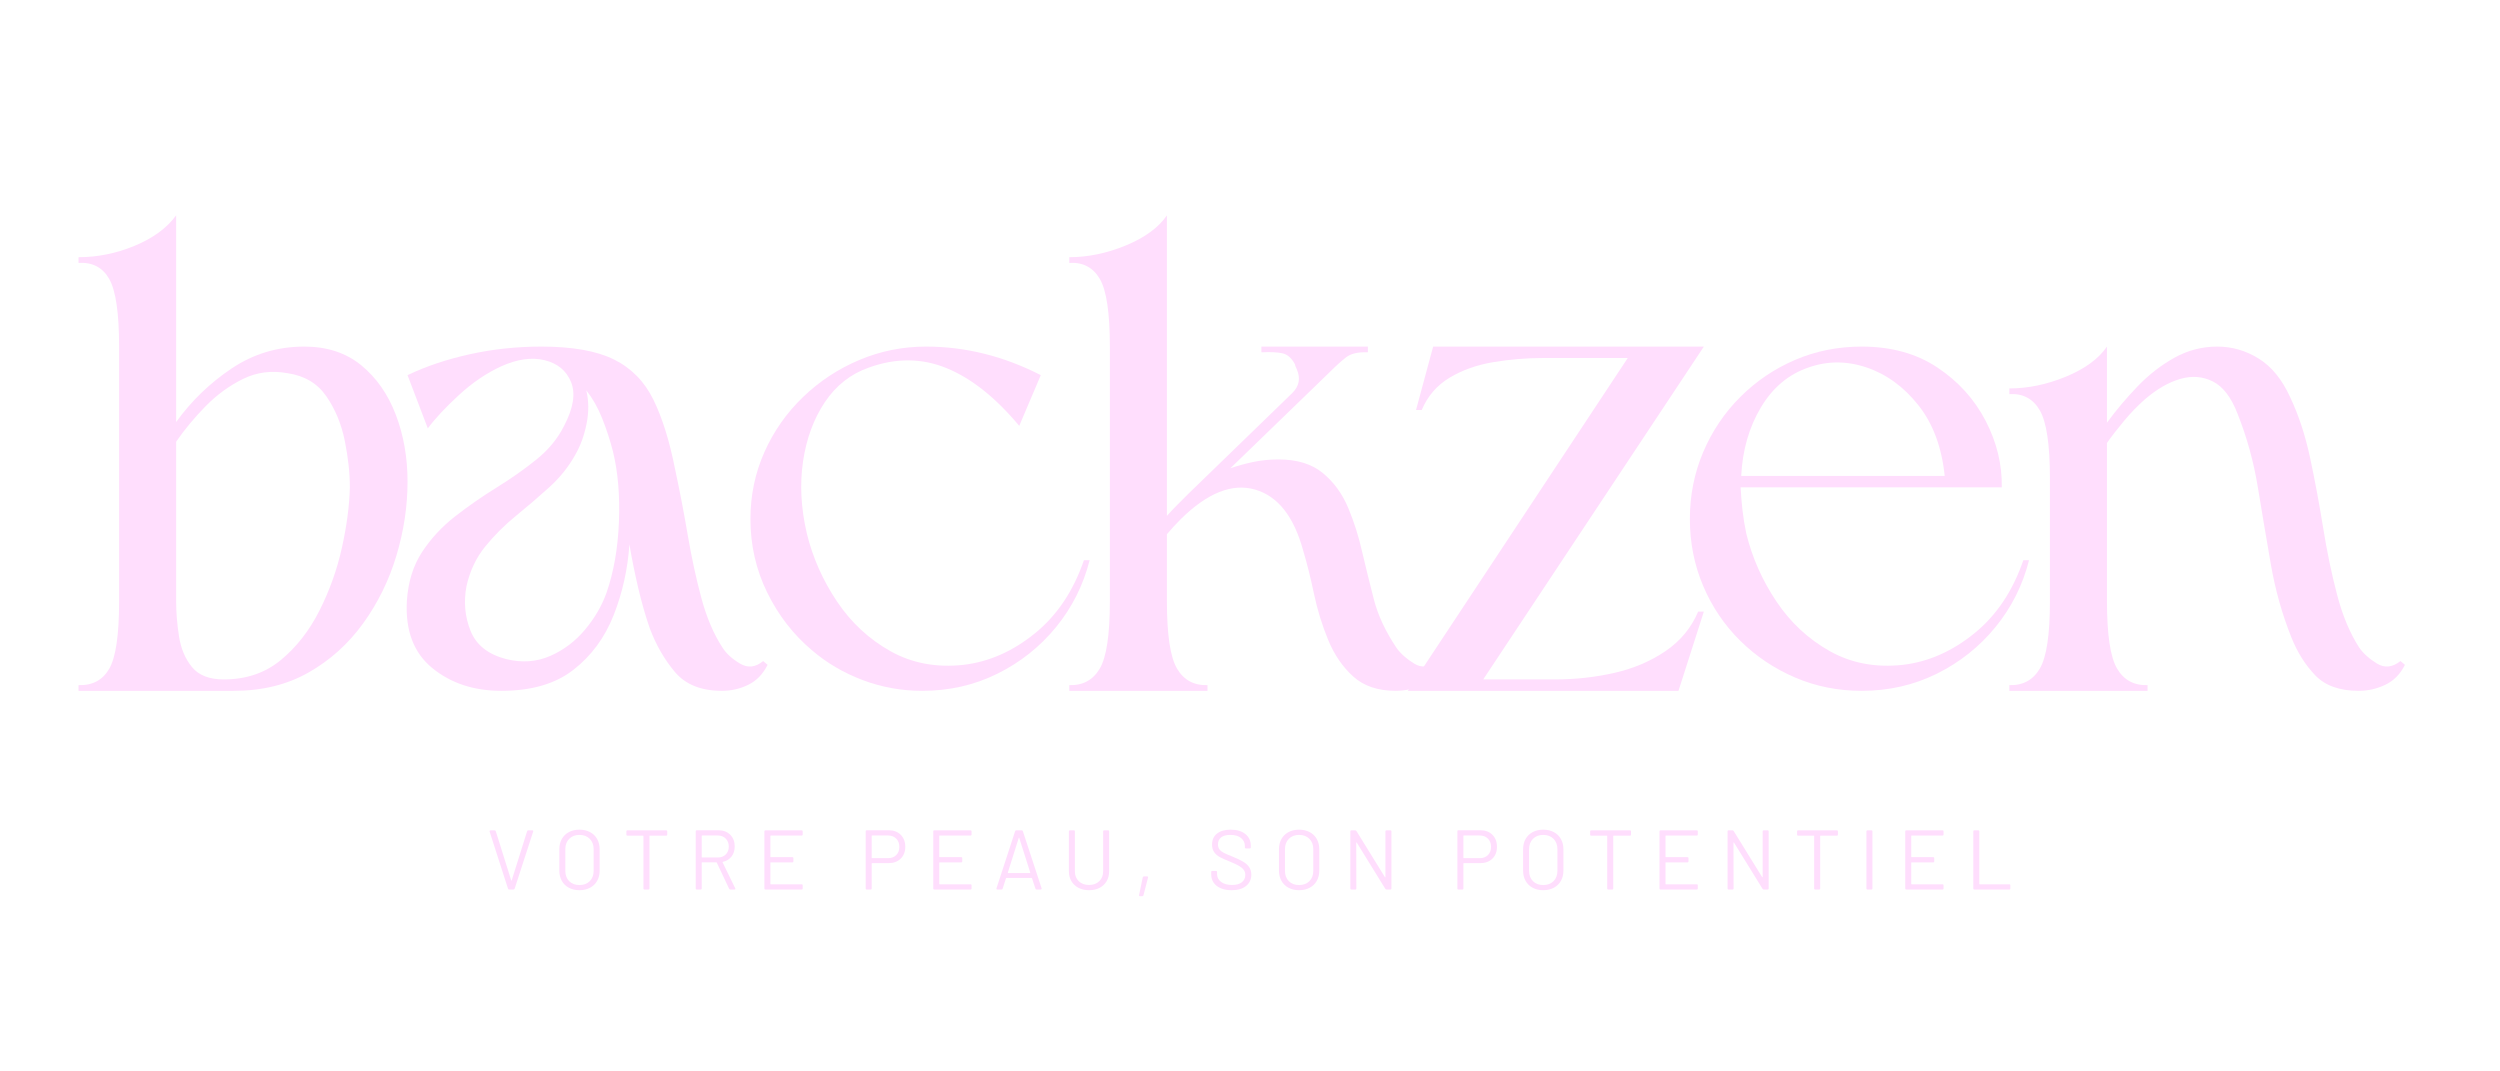 <svg version="1.0" preserveAspectRatio="xMidYMid meet" height="900" viewBox="0 0 1574.88 675" zoomAndPan="magnify" width="2100" xmlns:xlink="http://www.w3.org/1999/xlink" xmlns="http://www.w3.org/2000/svg"><defs><g></g><clipPath id="ff918389e7"><path clip-rule="nonzero" d="M 2 0.398 L 210 0.398 L 210 301 L 2 301 Z M 2 0.398"></path></clipPath><clipPath id="26de2f5cfc"><path clip-rule="nonzero" d="M 626 0.398 L 862 0.398 L 862 301 L 626 301 Z M 626 0.398"></path></clipPath><clipPath id="eaf75429fc"><rect height="439" y="0" width="1473" x="0"></rect></clipPath></defs><g transform="matrix(1, 0, 0, 1, 47, 135)"><g clip-path="url(#eaf75429fc)"><g clip-path="url(#ff918389e7)"><g fill-opacity="1" fill="#ffdefd"><g transform="translate(2.412, 300.227)"><g><path d="M 61.5 -56.312 C 61.5 -49.395 62.098 -42.07 63.297 -34.344 C 64.492 -26.625 67.223 -20.164 71.484 -14.969 C 75.742 -9.781 82.398 -7.188 91.453 -7.188 C 105.566 -7.188 117.551 -11.242 127.406 -19.359 C 137.258 -27.484 145.379 -37.867 151.766 -50.516 C 158.16 -63.172 162.891 -76.422 165.953 -90.266 C 169.016 -104.109 170.676 -116.754 170.938 -128.203 C 170.938 -137.254 169.867 -147.035 167.734 -157.547 C 165.609 -168.066 161.75 -177.391 156.156 -185.516 C 150.57 -193.641 142.453 -198.5 131.797 -200.094 C 121.68 -201.957 112.297 -200.758 103.641 -196.5 C 94.984 -192.238 87.129 -186.516 80.078 -179.328 C 73.023 -172.141 66.832 -164.68 61.5 -156.953 Z M 0 0 L 0 -3.594 C 8.789 -3.32 15.25 -6.781 19.375 -13.969 C 23.5 -21.164 25.562 -35.281 25.562 -56.312 L 25.562 -216.875 C 25.562 -237.906 23.5 -252.082 19.375 -259.406 C 15.25 -266.727 8.789 -270.125 0 -269.594 L 0 -273.188 C 11.977 -273.188 23.758 -275.582 35.344 -280.375 C 46.926 -285.164 55.645 -291.555 61.5 -299.547 L 61.5 -169.344 C 71.094 -182.656 82.742 -193.906 96.453 -203.094 C 110.16 -212.281 125.406 -216.875 142.188 -216.875 C 156.562 -216.875 168.539 -212.945 178.125 -205.094 C 187.707 -197.238 194.961 -186.852 199.891 -173.938 C 204.816 -161.02 207.281 -146.973 207.281 -131.797 C 207.281 -116.359 204.953 -100.848 200.297 -85.266 C 195.641 -69.691 188.648 -55.445 179.328 -42.531 C 170.004 -29.625 158.551 -19.305 144.969 -11.578 C 131.395 -3.859 115.688 0 97.844 0 Z M 0 0"></path></g></g></g></g><g fill-opacity="1" fill="#ffdefd"><g transform="translate(209.275, 300.227)"><g><path d="M 227.25 -16.375 C 224.32 -10.52 220.258 -6.328 215.062 -3.797 C 209.875 -1.266 204.352 0 198.5 0 C 185.445 0 175.594 -3.926 168.938 -11.781 C 162.281 -19.633 156.957 -28.891 152.969 -39.547 C 150.301 -47.266 147.898 -55.648 145.766 -64.703 C 143.641 -73.754 141.781 -82.941 140.188 -92.266 C 139.125 -76.547 135.797 -61.629 130.203 -47.516 C 124.609 -33.41 116.148 -21.961 104.828 -13.172 C 93.516 -4.391 78.41 0 59.516 0 C 42.203 0 27.688 -4.789 15.969 -14.375 C 4.258 -23.957 -1.062 -38.07 0 -56.719 C 0.801 -68.695 3.992 -78.945 9.578 -87.469 C 15.172 -95.988 22.16 -103.508 30.547 -110.031 C 38.941 -116.551 47.664 -122.609 56.719 -128.203 C 65.77 -133.797 74.086 -139.656 81.672 -145.781 C 89.266 -151.906 95.055 -158.957 99.047 -166.938 C 104.898 -178.125 106.363 -187.312 103.438 -194.5 C 100.508 -201.688 94.984 -206.281 86.859 -208.281 C 78.742 -210.281 69.629 -209.016 59.516 -204.484 C 50.191 -200.223 41.27 -194.164 32.75 -186.312 C 24.227 -178.457 17.707 -171.469 13.188 -165.344 L 0.406 -198.891 C 12.113 -204.484 25.223 -208.879 39.734 -212.078 C 54.242 -215.273 69.223 -216.875 84.672 -216.875 C 104.367 -216.875 119.676 -214.145 130.594 -208.688 C 141.508 -203.227 149.766 -194.77 155.359 -183.312 C 160.953 -171.863 165.477 -157.352 168.938 -139.781 C 171.863 -126.207 174.523 -112.363 176.922 -98.25 C 179.328 -84.133 182.191 -70.883 185.516 -58.5 C 188.848 -46.125 193.305 -35.676 198.891 -27.156 C 201.285 -23.426 204.945 -20.098 209.875 -17.172 C 214.801 -14.242 219.66 -14.773 224.453 -18.766 Z M 129.797 -150.969 C 127.93 -158.156 125.664 -165.078 123 -171.734 C 120.344 -178.391 117.02 -184.25 113.031 -189.312 C 114.625 -182.656 114.688 -175.664 113.219 -168.344 C 111.758 -161.02 109.43 -154.562 106.234 -148.969 C 101.973 -141.25 96.445 -134.328 89.656 -128.203 C 82.875 -122.078 75.883 -116.082 68.688 -110.219 C 61.5 -104.363 55.039 -97.91 49.312 -90.859 C 43.594 -83.805 39.672 -75.488 37.547 -65.906 C 35.68 -56.051 36.547 -46.66 40.141 -37.734 C 43.734 -28.816 51.254 -22.895 62.703 -19.969 C 72.555 -17.57 81.742 -18.238 90.266 -21.969 C 98.785 -25.695 106.109 -31.223 112.234 -38.547 C 118.359 -45.867 122.883 -53.656 125.812 -61.906 C 130.332 -74.945 132.926 -89.789 133.594 -106.438 C 134.258 -123.082 132.992 -137.926 129.797 -150.969 Z M 129.797 -150.969"></path></g></g></g><g fill-opacity="1" fill="#ffdefd"><g transform="translate(419.732, 300.227)"><g><path d="M 188.906 -198.891 L 175.328 -166.938 C 160.422 -184.781 145.176 -196.895 129.594 -203.281 C 114.02 -209.676 97.711 -209.812 80.672 -203.688 C 69.223 -199.695 59.969 -192.441 52.906 -181.922 C 45.852 -171.398 41.258 -158.953 39.125 -144.578 C 37 -130.203 37.801 -115.023 41.531 -99.047 C 45.258 -83.867 51.582 -69.625 60.5 -56.312 C 69.426 -43 80.676 -32.547 94.25 -24.953 C 107.832 -17.367 123.145 -14.508 140.188 -16.375 C 156.164 -18.238 171.141 -24.828 185.109 -36.141 C 199.086 -47.461 209.41 -62.844 216.078 -82.281 L 219.672 -82.281 C 215.672 -66.562 208.613 -52.508 198.5 -40.125 C 188.383 -27.75 176.066 -17.969 161.547 -10.781 C 147.035 -3.594 131.258 0 114.219 0 C 101.176 0 88.66 -2.258 76.672 -6.781 C 64.691 -11.312 54.047 -17.57 44.734 -25.562 C 33.016 -35.414 23.625 -47.531 16.562 -61.906 C 9.508 -76.281 5.984 -91.723 5.984 -108.234 C 5.984 -123.141 8.91 -137.18 14.766 -150.359 C 20.629 -163.547 28.754 -175.129 39.141 -185.109 C 49.523 -195.098 61.375 -202.891 74.688 -208.484 C 88 -214.078 101.977 -216.875 116.625 -216.875 C 141.383 -216.875 165.477 -210.879 188.906 -198.891 Z M 188.906 -198.891"></path></g></g></g><g clip-path="url(#26de2f5cfc)"><g fill-opacity="1" fill="#ffdefd"><g transform="translate(626.595, 300.227)"><g><path d="M 70.297 -108.234 C 68.691 -106.641 67.156 -105.039 65.688 -103.438 C 64.227 -101.844 62.832 -100.25 61.5 -98.656 L 61.5 -56.312 C 61.5 -35.281 63.629 -21.164 67.891 -13.969 C 72.148 -6.781 78.539 -3.32 87.062 -3.594 L 87.062 0 L 0 0 L 0 -3.594 C 8.52 -3.32 14.91 -6.781 19.172 -13.969 C 23.43 -21.164 25.562 -35.281 25.562 -56.312 L 25.562 -216.875 C 25.562 -238.176 23.43 -252.422 19.172 -259.609 C 14.91 -266.797 8.52 -270.125 0 -269.594 L 0 -273.188 C 11.719 -273.188 23.566 -275.645 35.547 -280.562 C 47.523 -285.488 56.176 -291.816 61.5 -299.547 L 61.5 -110.234 C 63.633 -112.629 65.832 -114.957 68.094 -117.219 C 70.352 -119.477 72.68 -121.805 75.078 -124.203 L 140.578 -187.719 C 144.836 -191.977 145.77 -196.898 143.375 -202.484 C 143.113 -203.023 142.848 -203.625 142.578 -204.281 C 142.316 -204.945 142.188 -205.414 142.188 -205.688 C 140.051 -209.676 137.383 -212.004 134.188 -212.672 C 131 -213.336 126.609 -213.539 121.016 -213.281 L 121.016 -216.875 L 188.109 -216.875 L 188.109 -213.281 C 181.984 -213.539 177.391 -212.473 174.328 -210.078 C 171.266 -207.68 167.875 -204.617 164.156 -200.891 L 101.438 -140.188 C 105.969 -141.781 110.758 -143.109 115.812 -144.172 C 120.875 -145.242 126.203 -145.781 131.797 -145.781 C 143.516 -145.781 152.832 -142.914 159.75 -137.188 C 166.676 -131.469 172.004 -124.145 175.734 -115.219 C 179.461 -106.301 182.391 -97.051 184.516 -87.469 C 186.91 -77.352 189.375 -67.367 191.906 -57.516 C 194.438 -47.66 199.16 -37.539 206.078 -27.156 C 208.742 -23.426 212.473 -20.098 217.266 -17.172 C 222.055 -14.242 226.984 -14.773 232.047 -18.766 L 234.844 -16.375 C 231.914 -10.52 227.785 -6.328 222.453 -3.797 C 217.129 -1.266 211.539 0 205.688 0 C 194.5 0 185.578 -2.992 178.922 -8.984 C 172.266 -14.973 167.004 -22.629 163.141 -31.953 C 159.285 -41.273 156.289 -50.992 154.156 -61.109 C 152.031 -71.223 149.77 -80.273 147.375 -88.266 C 141.52 -109.828 131.398 -122.672 117.016 -126.797 C 102.641 -130.93 87.066 -124.742 70.297 -108.234 Z M 70.297 -108.234"></path></g></g></g></g><g fill-opacity="1" fill="#ffdefd"><g transform="translate(845.039, 300.227)"><g><path d="M 133.391 -209.688 L 80.281 -209.688 C 69.625 -209.688 59.102 -208.816 48.719 -207.078 C 38.344 -205.348 29.16 -202.086 21.172 -197.297 C 13.18 -192.504 7.32 -185.719 3.594 -176.938 L 0 -176.938 L 10.781 -216.875 L 181.328 -216.875 L 42.328 -7.188 L 87.469 -7.188 C 100.508 -7.188 113.086 -8.582 125.203 -11.375 C 137.316 -14.176 148.035 -18.77 157.359 -25.156 C 166.68 -31.551 173.473 -39.805 177.734 -49.922 L 181.328 -49.922 L 165.344 0 L -5.188 0 Z M 133.391 -209.688"></path></g></g></g><g fill-opacity="1" fill="#ffdefd"><g transform="translate(1011.967, 300.227)"><g><path d="M 113.828 -216.875 C 132.461 -216.875 148.367 -212.477 161.547 -203.688 C 174.734 -194.906 184.852 -183.723 191.906 -170.141 C 198.957 -156.555 202.352 -142.578 202.094 -128.203 C 174.938 -128.203 147.508 -128.203 119.812 -128.203 C 92.125 -128.203 64.703 -128.203 37.547 -128.203 C 37.805 -123.41 38.203 -118.617 38.734 -113.828 C 39.273 -109.035 40.078 -104.109 41.141 -99.047 C 44.867 -83.867 51.191 -69.625 60.109 -56.312 C 69.023 -43 80.27 -32.547 93.844 -24.953 C 107.426 -17.367 122.738 -14.508 139.781 -16.375 C 155.758 -18.238 170.738 -24.828 184.719 -36.141 C 198.695 -47.461 209.016 -62.844 215.672 -82.281 L 219.266 -82.281 C 215.273 -66.562 208.219 -52.508 198.094 -40.125 C 187.977 -27.75 175.664 -17.969 161.156 -10.781 C 146.645 -3.594 130.867 0 113.828 0 C 98.91 0 84.926 -2.797 71.875 -8.391 C 58.832 -13.984 47.316 -21.703 37.328 -31.547 C 27.348 -41.398 19.562 -52.914 13.969 -66.094 C 8.383 -79.281 5.594 -93.328 5.594 -108.234 C 5.594 -123.141 8.383 -137.18 13.969 -150.359 C 19.562 -163.547 27.348 -175.129 37.328 -185.109 C 47.316 -195.098 58.832 -202.891 71.875 -208.484 C 84.926 -214.078 98.91 -216.875 113.828 -216.875 Z M 166.141 -135.391 C 164.273 -153.492 158.75 -168.336 149.562 -179.922 C 140.383 -191.504 129.535 -199.426 117.016 -203.688 C 104.504 -207.945 92.258 -207.945 80.281 -203.688 C 67.758 -199.426 57.77 -191.035 50.312 -178.516 C 42.863 -166.004 38.738 -151.629 37.938 -135.391 Z M 166.141 -135.391"></path></g></g></g><g fill-opacity="1" fill="#ffdefd"><g transform="translate(1218.83, 300.227)"><g><path d="M 249.219 -16.375 C 246.289 -10.52 242.16 -6.328 236.828 -3.797 C 231.504 -1.266 225.914 0 220.062 0 C 208.082 0 198.961 -3.258 192.703 -9.781 C 186.453 -16.301 181.461 -24.223 177.734 -33.547 C 171.867 -48.191 167.539 -63.566 164.75 -79.672 C 161.957 -95.785 159.227 -111.961 156.562 -128.203 C 153.895 -144.441 149.633 -159.883 143.781 -174.531 C 139.789 -184.914 134.598 -191.707 128.203 -194.906 C 121.816 -198.102 114.961 -198.633 107.641 -196.5 C 100.316 -194.375 92.926 -190.113 85.469 -183.719 C 80.945 -179.727 76.617 -175.27 72.484 -170.344 C 68.359 -165.414 64.695 -160.688 61.5 -156.156 L 61.5 -56.312 C 61.5 -35.281 63.629 -21.164 67.891 -13.969 C 72.148 -6.781 78.539 -3.32 87.062 -3.594 L 87.062 0 L 0 0 L 0 -3.594 C 8.52 -3.32 14.91 -6.781 19.172 -13.969 C 23.43 -21.164 25.562 -35.281 25.562 -56.312 L 25.562 -133.797 C 25.562 -155.098 23.43 -169.41 19.172 -176.734 C 14.91 -184.055 8.52 -187.453 0 -186.922 L 0 -190.516 C 11.719 -190.516 23.566 -192.973 35.547 -197.891 C 47.523 -202.816 56.176 -209.145 61.5 -216.875 L 61.5 -168.938 C 67.363 -176.926 73.82 -184.582 80.875 -191.906 C 87.926 -199.227 95.645 -205.219 104.031 -209.875 C 112.426 -214.539 121.414 -216.875 131 -216.875 C 140.32 -216.875 149.039 -214.344 157.156 -209.281 C 165.281 -204.219 171.875 -196.098 176.938 -184.922 C 182.258 -173.734 186.453 -160.953 189.516 -146.578 C 192.578 -132.203 195.305 -117.555 197.703 -102.641 C 200.098 -87.734 203.023 -73.688 206.484 -60.5 C 209.941 -47.32 214.602 -36.207 220.469 -27.156 C 223.125 -23.426 226.848 -20.098 231.641 -17.172 C 236.43 -14.242 241.359 -14.773 246.422 -18.766 Z M 249.219 -16.375"></path></g></g></g><g fill-opacity="1" fill="#ffdefd"><g transform="translate(259.435, 425.407)"><g><path d="M 14.281 0 C 13.883 0 13.633 -0.195 13.531 -0.594 L 1.969 -36.5 C 1.938 -36.57 1.922 -36.66 1.922 -36.766 C 1.922 -36.91 1.984 -37.035 2.109 -37.141 C 2.234 -37.242 2.383 -37.297 2.562 -37.297 L 5.109 -37.297 C 5.504 -37.297 5.754 -37.098 5.859 -36.703 L 15.562 -5.75 C 15.594 -5.613 15.645 -5.547 15.719 -5.547 C 15.789 -5.547 15.844 -5.613 15.875 -5.75 L 25.578 -36.703 C 25.68 -37.098 25.93 -37.297 26.328 -37.297 L 28.828 -37.297 C 29.078 -37.297 29.254 -37.223 29.359 -37.078 C 29.461 -36.941 29.477 -36.75 29.406 -36.5 L 17.75 -0.594 C 17.633 -0.195 17.383 0 17 0 Z M 14.281 0"></path></g></g></g><g fill-opacity="1" fill="#ffdefd"><g transform="translate(301.469, 425.407)"><g><path d="M 16.516 0.422 C 13.992 0.422 11.773 -0.094 9.859 -1.125 C 7.941 -2.156 6.457 -3.602 5.406 -5.469 C 4.363 -7.332 3.844 -9.488 3.844 -11.938 L 3.844 -25.359 C 3.844 -27.805 4.363 -29.961 5.406 -31.828 C 6.457 -33.703 7.941 -35.148 9.859 -36.172 C 11.773 -37.203 13.992 -37.719 16.516 -37.719 C 19.035 -37.719 21.266 -37.203 23.203 -36.172 C 25.141 -35.148 26.629 -33.703 27.672 -31.828 C 28.723 -29.961 29.25 -27.805 29.25 -25.359 L 29.25 -11.938 C 29.25 -9.488 28.723 -7.332 27.672 -5.469 C 26.629 -3.602 25.141 -2.156 23.203 -1.125 C 21.266 -0.094 19.035 0.422 16.516 0.422 Z M 16.516 -2.828 C 19.211 -2.828 21.379 -3.641 23.016 -5.266 C 24.648 -6.898 25.469 -9.07 25.469 -11.781 L 25.469 -25.422 C 25.469 -28.117 24.648 -30.289 23.016 -31.938 C 21.379 -33.594 19.211 -34.422 16.516 -34.422 C 13.848 -34.422 11.695 -33.594 10.062 -31.938 C 8.438 -30.289 7.625 -28.117 7.625 -25.422 L 7.625 -11.781 C 7.625 -9.07 8.438 -6.898 10.062 -5.266 C 11.695 -3.641 13.848 -2.828 16.516 -2.828 Z M 16.516 -2.828"></path></g></g></g><g fill-opacity="1" fill="#ffdefd"><g transform="translate(345.262, 425.407)"><g><path d="M 27.328 -37.297 C 27.797 -37.297 28.031 -37.066 28.031 -36.609 L 28.031 -34.641 C 28.031 -34.172 27.797 -33.938 27.328 -33.938 L 17.109 -33.938 C 16.93 -33.938 16.844 -33.848 16.844 -33.672 L 16.844 -0.688 C 16.844 -0.227 16.609 0 16.141 0 L 13.75 0 C 13.281 0 13.047 -0.227 13.047 -0.688 L 13.047 -33.672 C 13.047 -33.848 12.957 -33.938 12.781 -33.938 L 2.984 -33.938 C 2.523 -33.938 2.297 -34.172 2.297 -34.641 L 2.297 -36.609 C 2.297 -37.066 2.523 -37.297 2.984 -37.297 Z M 27.328 -37.297"></path></g></g></g><g fill-opacity="1" fill="#ffdefd"><g transform="translate(386.23, 425.407)"><g><path d="M 26.906 0 C 26.52 0 26.234 -0.176 26.047 -0.531 L 18.281 -16.938 C 18.207 -17.082 18.098 -17.156 17.953 -17.156 L 9.062 -17.156 C 8.883 -17.156 8.797 -17.066 8.797 -16.891 L 8.797 -0.688 C 8.797 -0.227 8.562 0 8.094 0 L 5.703 0 C 5.242 0 5.016 -0.227 5.016 -0.688 L 5.016 -36.656 C 5.016 -37.113 5.242 -37.344 5.703 -37.344 L 19.344 -37.344 C 22.395 -37.344 24.863 -36.398 26.75 -34.516 C 28.633 -32.641 29.578 -30.176 29.578 -27.125 C 29.578 -24.633 28.91 -22.523 27.578 -20.797 C 26.242 -19.078 24.422 -17.953 22.109 -17.422 C 21.93 -17.391 21.879 -17.285 21.953 -17.109 L 29.891 -0.797 C 29.961 -0.66 30 -0.555 30 -0.484 C 30 -0.16 29.785 0 29.359 0 Z M 9.062 -34.047 C 8.883 -34.047 8.797 -33.957 8.797 -33.781 L 8.797 -20.453 C 8.797 -20.273 8.883 -20.188 9.062 -20.188 L 18.922 -20.188 C 20.973 -20.188 22.641 -20.816 23.922 -22.078 C 25.203 -23.348 25.844 -25.008 25.844 -27.062 C 25.844 -29.125 25.203 -30.801 23.922 -32.094 C 22.641 -33.395 20.973 -34.047 18.922 -34.047 Z M 9.062 -34.047"></path></g></g></g><g fill-opacity="1" fill="#ffdefd"><g transform="translate(429.49, 425.407)"><g><path d="M 29.141 -34.688 C 29.141 -34.227 28.91 -34 28.453 -34 L 9.062 -34 C 8.883 -34 8.797 -33.91 8.797 -33.734 L 8.797 -20.672 C 8.797 -20.492 8.883 -20.406 9.062 -20.406 L 22.594 -20.406 C 23.051 -20.406 23.281 -20.176 23.281 -19.719 L 23.281 -17.797 C 23.281 -17.336 23.051 -17.109 22.594 -17.109 L 9.062 -17.109 C 8.883 -17.109 8.797 -17.02 8.797 -16.844 L 8.797 -3.562 C 8.797 -3.383 8.883 -3.297 9.062 -3.297 L 28.453 -3.297 C 28.91 -3.297 29.141 -3.066 29.141 -2.609 L 29.141 -0.688 C 29.141 -0.227 28.91 0 28.453 0 L 5.703 0 C 5.242 0 5.016 -0.227 5.016 -0.688 L 5.016 -36.609 C 5.016 -37.066 5.242 -37.297 5.703 -37.297 L 28.453 -37.297 C 28.91 -37.297 29.141 -37.066 29.141 -36.609 Z M 29.141 -34.688"></path></g></g></g><g fill-opacity="1" fill="#ffdefd"><g transform="translate(472.376, 425.407)"><g></g></g></g><g fill-opacity="1" fill="#ffdefd"><g transform="translate(493.686, 425.407)"><g><path d="M 19.188 -37.344 C 22.312 -37.344 24.82 -36.383 26.719 -34.469 C 28.625 -32.551 29.578 -30.031 29.578 -26.906 C 29.578 -23.812 28.609 -21.32 26.672 -19.438 C 24.734 -17.562 22.18 -16.625 19.016 -16.625 L 8.688 -16.625 C 8.508 -16.625 8.422 -16.535 8.422 -16.359 L 8.422 -0.688 C 8.422 -0.227 8.188 0 7.719 0 L 5.328 0 C 4.867 0 4.641 -0.227 4.641 -0.688 L 4.641 -36.656 C 4.641 -37.113 4.867 -37.344 5.328 -37.344 Z M 18.75 -19.766 C 20.852 -19.766 22.562 -20.41 23.875 -21.703 C 25.188 -23.004 25.844 -24.723 25.844 -26.859 C 25.844 -29.023 25.188 -30.766 23.875 -32.078 C 22.562 -33.391 20.852 -34.047 18.75 -34.047 L 8.688 -34.047 C 8.508 -34.047 8.422 -33.957 8.422 -33.781 L 8.422 -20.031 C 8.422 -19.852 8.508 -19.766 8.688 -19.766 Z M 18.75 -19.766"></path></g></g></g><g fill-opacity="1" fill="#ffdefd"><g transform="translate(535.88, 425.407)"><g><path d="M 29.141 -34.688 C 29.141 -34.227 28.91 -34 28.453 -34 L 9.062 -34 C 8.883 -34 8.797 -33.91 8.797 -33.734 L 8.797 -20.672 C 8.797 -20.492 8.883 -20.406 9.062 -20.406 L 22.594 -20.406 C 23.051 -20.406 23.281 -20.176 23.281 -19.719 L 23.281 -17.797 C 23.281 -17.336 23.051 -17.109 22.594 -17.109 L 9.062 -17.109 C 8.883 -17.109 8.797 -17.02 8.797 -16.844 L 8.797 -3.562 C 8.797 -3.383 8.883 -3.297 9.062 -3.297 L 28.453 -3.297 C 28.91 -3.297 29.141 -3.066 29.141 -2.609 L 29.141 -0.688 C 29.141 -0.227 28.91 0 28.453 0 L 5.703 0 C 5.242 0 5.016 -0.227 5.016 -0.688 L 5.016 -36.609 C 5.016 -37.066 5.242 -37.297 5.703 -37.297 L 28.453 -37.297 C 28.91 -37.297 29.141 -37.066 29.141 -36.609 Z M 29.141 -34.688"></path></g></g></g><g fill-opacity="1" fill="#ffdefd"><g transform="translate(578.767, 425.407)"><g><path d="M 27.234 0 C 26.836 0 26.586 -0.195 26.484 -0.594 L 24.344 -7.094 C 24.281 -7.227 24.191 -7.297 24.078 -7.297 L 8.203 -7.297 C 8.098 -7.297 8.008 -7.227 7.938 -7.094 L 5.859 -0.594 C 5.754 -0.195 5.504 0 5.109 0 L 2.562 0 C 2.312 0 2.129 -0.066 2.016 -0.203 C 1.91 -0.348 1.895 -0.547 1.969 -0.797 L 13.688 -36.703 C 13.801 -37.098 14.051 -37.297 14.438 -37.297 L 17.844 -37.297 C 18.238 -37.297 18.488 -37.098 18.594 -36.703 L 30.375 -0.797 C 30.406 -0.723 30.422 -0.633 30.422 -0.531 C 30.422 -0.383 30.359 -0.258 30.234 -0.156 C 30.109 -0.051 29.957 0 29.781 0 Z M 9.109 -10.703 C 9.078 -10.492 9.148 -10.391 9.328 -10.391 L 23.016 -10.391 C 23.234 -10.391 23.305 -10.492 23.234 -10.703 L 16.297 -32.5 C 16.266 -32.645 16.211 -32.719 16.141 -32.719 C 16.066 -32.719 16.016 -32.645 15.984 -32.5 Z M 9.109 -10.703"></path></g></g></g><g fill-opacity="1" fill="#ffdefd"><g transform="translate(621.76, 425.407)"><g><path d="M 17.266 0.422 C 14.773 0.422 12.57 -0.07 10.656 -1.062 C 8.738 -2.062 7.242 -3.457 6.172 -5.25 C 5.109 -7.039 4.578 -9.129 4.578 -11.516 L 4.578 -36.609 C 4.578 -37.066 4.812 -37.297 5.281 -37.297 L 7.672 -37.297 C 8.129 -37.297 8.359 -37.066 8.359 -36.609 L 8.359 -11.406 C 8.359 -8.883 9.176 -6.832 10.812 -5.25 C 12.445 -3.664 14.598 -2.875 17.266 -2.875 C 19.93 -2.875 22.078 -3.664 23.703 -5.25 C 25.336 -6.832 26.156 -8.883 26.156 -11.406 L 26.156 -36.609 C 26.156 -37.066 26.391 -37.297 26.859 -37.297 L 29.25 -37.297 C 29.707 -37.297 29.938 -37.066 29.938 -36.609 L 29.938 -11.516 C 29.938 -9.129 29.41 -7.039 28.359 -5.25 C 27.316 -3.457 25.836 -2.062 23.922 -1.062 C 22.004 -0.07 19.785 0.422 17.266 0.422 Z M 17.266 0.422"></path></g></g></g><g fill-opacity="1" fill="#ffdefd"><g transform="translate(666.937, 425.407)"><g><path d="M 4.266 4.203 C 4.016 4.203 3.832 4.141 3.719 4.016 C 3.613 3.898 3.582 3.719 3.625 3.469 L 5.922 -7.625 C 6.023 -8.051 6.27 -8.266 6.656 -8.266 L 8.688 -8.266 C 9.188 -8.266 9.379 -8.016 9.266 -7.516 L 6.391 3.625 C 6.285 4.008 6.02 4.203 5.594 4.203 Z M 4.266 4.203"></path></g></g></g><g fill-opacity="1" fill="#ffdefd"><g transform="translate(691.657, 425.407)"><g></g></g></g><g fill-opacity="1" fill="#ffdefd"><g transform="translate(712.967, 425.407)"><g><path d="M 15.875 0.422 C 13.281 0.422 11.016 0.016 9.078 -0.797 C 7.148 -1.617 5.66 -2.781 4.609 -4.281 C 3.555 -5.789 3.031 -7.539 3.031 -9.531 L 3.031 -11.031 C 3.031 -11.488 3.266 -11.719 3.734 -11.719 L 6.016 -11.719 C 6.484 -11.719 6.719 -11.488 6.719 -11.031 L 6.719 -9.75 C 6.719 -7.727 7.566 -6.078 9.266 -4.797 C 10.973 -3.516 13.266 -2.875 16.141 -2.875 C 18.879 -2.875 20.957 -3.453 22.375 -4.609 C 23.801 -5.766 24.516 -7.301 24.516 -9.219 C 24.516 -10.457 24.18 -11.52 23.516 -12.406 C 22.859 -13.301 21.852 -14.141 20.5 -14.922 C 19.156 -15.703 17.223 -16.609 14.703 -17.641 C 12.035 -18.703 9.961 -19.629 8.484 -20.422 C 7.016 -21.223 5.828 -22.254 4.922 -23.516 C 4.016 -24.785 3.562 -26.379 3.562 -28.297 C 3.562 -31.273 4.598 -33.586 6.672 -35.234 C 8.754 -36.891 11.629 -37.719 15.297 -37.719 C 19.203 -37.719 22.289 -36.797 24.562 -34.953 C 26.832 -33.109 27.969 -30.656 27.969 -27.594 L 27.969 -26.594 C 27.969 -26.125 27.738 -25.891 27.281 -25.891 L 24.938 -25.891 C 24.477 -25.891 24.25 -26.125 24.25 -26.594 L 24.25 -27.391 C 24.25 -29.453 23.445 -31.141 21.844 -32.453 C 20.25 -33.766 17.992 -34.422 15.078 -34.422 C 12.555 -34.422 10.629 -33.906 9.297 -32.875 C 7.961 -31.844 7.297 -30.352 7.297 -28.406 C 7.297 -27.125 7.625 -26.066 8.281 -25.234 C 8.938 -24.398 9.879 -23.672 11.109 -23.047 C 12.336 -22.422 14.211 -21.613 16.734 -20.625 C 19.328 -19.551 21.422 -18.551 23.016 -17.625 C 24.617 -16.707 25.898 -15.582 26.859 -14.25 C 27.816 -12.914 28.297 -11.289 28.297 -9.375 C 28.297 -6.426 27.203 -4.055 25.016 -2.266 C 22.828 -0.473 19.781 0.422 15.875 0.422 Z M 15.875 0.422"></path></g></g></g><g fill-opacity="1" fill="#ffdefd"><g transform="translate(754.841, 425.407)"><g><path d="M 16.516 0.422 C 13.992 0.422 11.773 -0.094 9.859 -1.125 C 7.941 -2.156 6.457 -3.602 5.406 -5.469 C 4.363 -7.332 3.844 -9.488 3.844 -11.938 L 3.844 -25.359 C 3.844 -27.805 4.363 -29.961 5.406 -31.828 C 6.457 -33.703 7.941 -35.148 9.859 -36.172 C 11.773 -37.203 13.992 -37.719 16.516 -37.719 C 19.035 -37.719 21.266 -37.203 23.203 -36.172 C 25.141 -35.148 26.629 -33.703 27.672 -31.828 C 28.723 -29.961 29.25 -27.805 29.25 -25.359 L 29.25 -11.938 C 29.25 -9.488 28.723 -7.332 27.672 -5.469 C 26.629 -3.602 25.141 -2.156 23.203 -1.125 C 21.266 -0.094 19.035 0.422 16.516 0.422 Z M 16.516 -2.828 C 19.211 -2.828 21.379 -3.641 23.016 -5.266 C 24.648 -6.898 25.469 -9.07 25.469 -11.781 L 25.469 -25.422 C 25.469 -28.117 24.648 -30.289 23.016 -31.938 C 21.379 -33.594 19.211 -34.422 16.516 -34.422 C 13.848 -34.422 11.695 -33.594 10.062 -31.938 C 8.438 -30.289 7.625 -28.117 7.625 -25.422 L 7.625 -11.781 C 7.625 -9.07 8.438 -6.898 10.062 -5.266 C 11.695 -3.641 13.848 -2.828 16.516 -2.828 Z M 16.516 -2.828"></path></g></g></g><g fill-opacity="1" fill="#ffdefd"><g transform="translate(798.634, 425.407)"><g><path d="M 5.703 0 C 5.242 0 5.016 -0.227 5.016 -0.688 L 5.016 -36.609 C 5.016 -37.066 5.242 -37.297 5.703 -37.297 L 8.094 -37.297 C 8.414 -37.297 8.68 -37.133 8.891 -36.812 L 26.797 -7.828 C 26.867 -7.723 26.941 -7.676 27.016 -7.688 C 27.086 -7.707 27.125 -7.789 27.125 -7.938 L 27.125 -36.609 C 27.125 -37.066 27.352 -37.297 27.812 -37.297 L 30.203 -37.297 C 30.672 -37.297 30.906 -37.066 30.906 -36.609 L 30.906 -0.688 C 30.906 -0.227 30.672 0 30.203 0 L 27.812 0 C 27.488 0 27.223 -0.16 27.016 -0.484 L 9.062 -29.578 C 8.988 -29.68 8.914 -29.723 8.844 -29.703 C 8.77 -29.68 8.734 -29.602 8.734 -29.469 L 8.797 -0.688 C 8.797 -0.227 8.562 0 8.094 0 Z M 5.703 0"></path></g></g></g><g fill-opacity="1" fill="#ffdefd"><g transform="translate(845.143, 425.407)"><g></g></g></g><g fill-opacity="1" fill="#ffdefd"><g transform="translate(866.453, 425.407)"><g><path d="M 19.188 -37.344 C 22.312 -37.344 24.82 -36.383 26.719 -34.469 C 28.625 -32.551 29.578 -30.031 29.578 -26.906 C 29.578 -23.812 28.609 -21.32 26.672 -19.438 C 24.734 -17.562 22.18 -16.625 19.016 -16.625 L 8.688 -16.625 C 8.508 -16.625 8.422 -16.535 8.422 -16.359 L 8.422 -0.688 C 8.422 -0.227 8.188 0 7.719 0 L 5.328 0 C 4.867 0 4.641 -0.227 4.641 -0.688 L 4.641 -36.656 C 4.641 -37.113 4.867 -37.344 5.328 -37.344 Z M 18.75 -19.766 C 20.852 -19.766 22.562 -20.41 23.875 -21.703 C 25.188 -23.004 25.844 -24.723 25.844 -26.859 C 25.844 -29.023 25.188 -30.766 23.875 -32.078 C 22.562 -33.391 20.852 -34.047 18.75 -34.047 L 8.688 -34.047 C 8.508 -34.047 8.422 -33.957 8.422 -33.781 L 8.422 -20.031 C 8.422 -19.852 8.508 -19.766 8.688 -19.766 Z M 18.75 -19.766"></path></g></g></g><g fill-opacity="1" fill="#ffdefd"><g transform="translate(908.647, 425.407)"><g><path d="M 16.516 0.422 C 13.992 0.422 11.773 -0.094 9.859 -1.125 C 7.941 -2.156 6.457 -3.602 5.406 -5.469 C 4.363 -7.332 3.844 -9.488 3.844 -11.938 L 3.844 -25.359 C 3.844 -27.805 4.363 -29.961 5.406 -31.828 C 6.457 -33.703 7.941 -35.148 9.859 -36.172 C 11.773 -37.203 13.992 -37.719 16.516 -37.719 C 19.035 -37.719 21.266 -37.203 23.203 -36.172 C 25.141 -35.148 26.629 -33.703 27.672 -31.828 C 28.723 -29.961 29.25 -27.805 29.25 -25.359 L 29.25 -11.938 C 29.25 -9.488 28.723 -7.332 27.672 -5.469 C 26.629 -3.602 25.141 -2.156 23.203 -1.125 C 21.266 -0.094 19.035 0.422 16.516 0.422 Z M 16.516 -2.828 C 19.211 -2.828 21.379 -3.641 23.016 -5.266 C 24.648 -6.898 25.469 -9.07 25.469 -11.781 L 25.469 -25.422 C 25.469 -28.117 24.648 -30.289 23.016 -31.938 C 21.379 -33.594 19.211 -34.422 16.516 -34.422 C 13.848 -34.422 11.695 -33.594 10.062 -31.938 C 8.438 -30.289 7.625 -28.117 7.625 -25.422 L 7.625 -11.781 C 7.625 -9.07 8.438 -6.898 10.062 -5.266 C 11.695 -3.641 13.848 -2.828 16.516 -2.828 Z M 16.516 -2.828"></path></g></g></g><g fill-opacity="1" fill="#ffdefd"><g transform="translate(952.439, 425.407)"><g><path d="M 27.328 -37.297 C 27.797 -37.297 28.031 -37.066 28.031 -36.609 L 28.031 -34.641 C 28.031 -34.172 27.797 -33.938 27.328 -33.938 L 17.109 -33.938 C 16.93 -33.938 16.844 -33.848 16.844 -33.672 L 16.844 -0.688 C 16.844 -0.227 16.609 0 16.141 0 L 13.75 0 C 13.281 0 13.047 -0.227 13.047 -0.688 L 13.047 -33.672 C 13.047 -33.848 12.957 -33.938 12.781 -33.938 L 2.984 -33.938 C 2.523 -33.938 2.297 -34.172 2.297 -34.641 L 2.297 -36.609 C 2.297 -37.066 2.523 -37.297 2.984 -37.297 Z M 27.328 -37.297"></path></g></g></g><g fill-opacity="1" fill="#ffdefd"><g transform="translate(993.408, 425.407)"><g><path d="M 29.141 -34.688 C 29.141 -34.227 28.91 -34 28.453 -34 L 9.062 -34 C 8.883 -34 8.797 -33.91 8.797 -33.734 L 8.797 -20.672 C 8.797 -20.492 8.883 -20.406 9.062 -20.406 L 22.594 -20.406 C 23.051 -20.406 23.281 -20.176 23.281 -19.719 L 23.281 -17.797 C 23.281 -17.336 23.051 -17.109 22.594 -17.109 L 9.062 -17.109 C 8.883 -17.109 8.797 -17.02 8.797 -16.844 L 8.797 -3.562 C 8.797 -3.383 8.883 -3.297 9.062 -3.297 L 28.453 -3.297 C 28.91 -3.297 29.141 -3.066 29.141 -2.609 L 29.141 -0.688 C 29.141 -0.227 28.91 0 28.453 0 L 5.703 0 C 5.242 0 5.016 -0.227 5.016 -0.688 L 5.016 -36.609 C 5.016 -37.066 5.242 -37.297 5.703 -37.297 L 28.453 -37.297 C 28.91 -37.297 29.141 -37.066 29.141 -36.609 Z M 29.141 -34.688"></path></g></g></g><g fill-opacity="1" fill="#ffdefd"><g transform="translate(1036.294, 425.407)"><g><path d="M 5.703 0 C 5.242 0 5.016 -0.227 5.016 -0.688 L 5.016 -36.609 C 5.016 -37.066 5.242 -37.297 5.703 -37.297 L 8.094 -37.297 C 8.414 -37.297 8.68 -37.133 8.891 -36.812 L 26.797 -7.828 C 26.867 -7.723 26.941 -7.676 27.016 -7.688 C 27.086 -7.707 27.125 -7.789 27.125 -7.938 L 27.125 -36.609 C 27.125 -37.066 27.352 -37.297 27.812 -37.297 L 30.203 -37.297 C 30.672 -37.297 30.906 -37.066 30.906 -36.609 L 30.906 -0.688 C 30.906 -0.227 30.672 0 30.203 0 L 27.812 0 C 27.488 0 27.223 -0.16 27.016 -0.484 L 9.062 -29.578 C 8.988 -29.68 8.914 -29.723 8.844 -29.703 C 8.77 -29.68 8.734 -29.602 8.734 -29.469 L 8.797 -0.688 C 8.797 -0.227 8.562 0 8.094 0 Z M 5.703 0"></path></g></g></g><g fill-opacity="1" fill="#ffdefd"><g transform="translate(1082.804, 425.407)"><g><path d="M 27.328 -37.297 C 27.797 -37.297 28.031 -37.066 28.031 -36.609 L 28.031 -34.641 C 28.031 -34.172 27.797 -33.938 27.328 -33.938 L 17.109 -33.938 C 16.93 -33.938 16.844 -33.848 16.844 -33.672 L 16.844 -0.688 C 16.844 -0.227 16.609 0 16.141 0 L 13.75 0 C 13.281 0 13.047 -0.227 13.047 -0.688 L 13.047 -33.672 C 13.047 -33.848 12.957 -33.938 12.781 -33.938 L 2.984 -33.938 C 2.523 -33.938 2.297 -34.172 2.297 -34.641 L 2.297 -36.609 C 2.297 -37.066 2.523 -37.297 2.984 -37.297 Z M 27.328 -37.297"></path></g></g></g><g fill-opacity="1" fill="#ffdefd"><g transform="translate(1123.772, 425.407)"><g><path d="M 5.703 0 C 5.242 0 5.016 -0.227 5.016 -0.688 L 5.016 -36.609 C 5.016 -37.066 5.242 -37.297 5.703 -37.297 L 8.094 -37.297 C 8.562 -37.297 8.797 -37.066 8.797 -36.609 L 8.797 -0.688 C 8.797 -0.227 8.562 0 8.094 0 Z M 5.703 0"></path></g></g></g><g fill-opacity="1" fill="#ffdefd"><g transform="translate(1148.226, 425.407)"><g><path d="M 29.141 -34.688 C 29.141 -34.227 28.91 -34 28.453 -34 L 9.062 -34 C 8.883 -34 8.797 -33.91 8.797 -33.734 L 8.797 -20.672 C 8.797 -20.492 8.883 -20.406 9.062 -20.406 L 22.594 -20.406 C 23.051 -20.406 23.281 -20.176 23.281 -19.719 L 23.281 -17.797 C 23.281 -17.336 23.051 -17.109 22.594 -17.109 L 9.062 -17.109 C 8.883 -17.109 8.797 -17.02 8.797 -16.844 L 8.797 -3.562 C 8.797 -3.383 8.883 -3.297 9.062 -3.297 L 28.453 -3.297 C 28.91 -3.297 29.141 -3.066 29.141 -2.609 L 29.141 -0.688 C 29.141 -0.227 28.91 0 28.453 0 L 5.703 0 C 5.242 0 5.016 -0.227 5.016 -0.688 L 5.016 -36.609 C 5.016 -37.066 5.242 -37.297 5.703 -37.297 L 28.453 -37.297 C 28.91 -37.297 29.141 -37.066 29.141 -36.609 Z M 29.141 -34.688"></path></g></g></g><g fill-opacity="1" fill="#ffdefd"><g transform="translate(1191.112, 425.407)"><g><path d="M 5.703 0 C 5.242 0 5.016 -0.227 5.016 -0.688 L 5.016 -36.609 C 5.016 -37.066 5.242 -37.297 5.703 -37.297 L 8.094 -37.297 C 8.562 -37.297 8.797 -37.066 8.797 -36.609 L 8.797 -3.562 C 8.797 -3.383 8.883 -3.297 9.062 -3.297 L 27.656 -3.297 C 28.113 -3.297 28.344 -3.066 28.344 -2.609 L 28.344 -0.688 C 28.344 -0.227 28.113 0 27.656 0 Z M 5.703 0"></path></g></g></g></g></g></svg>